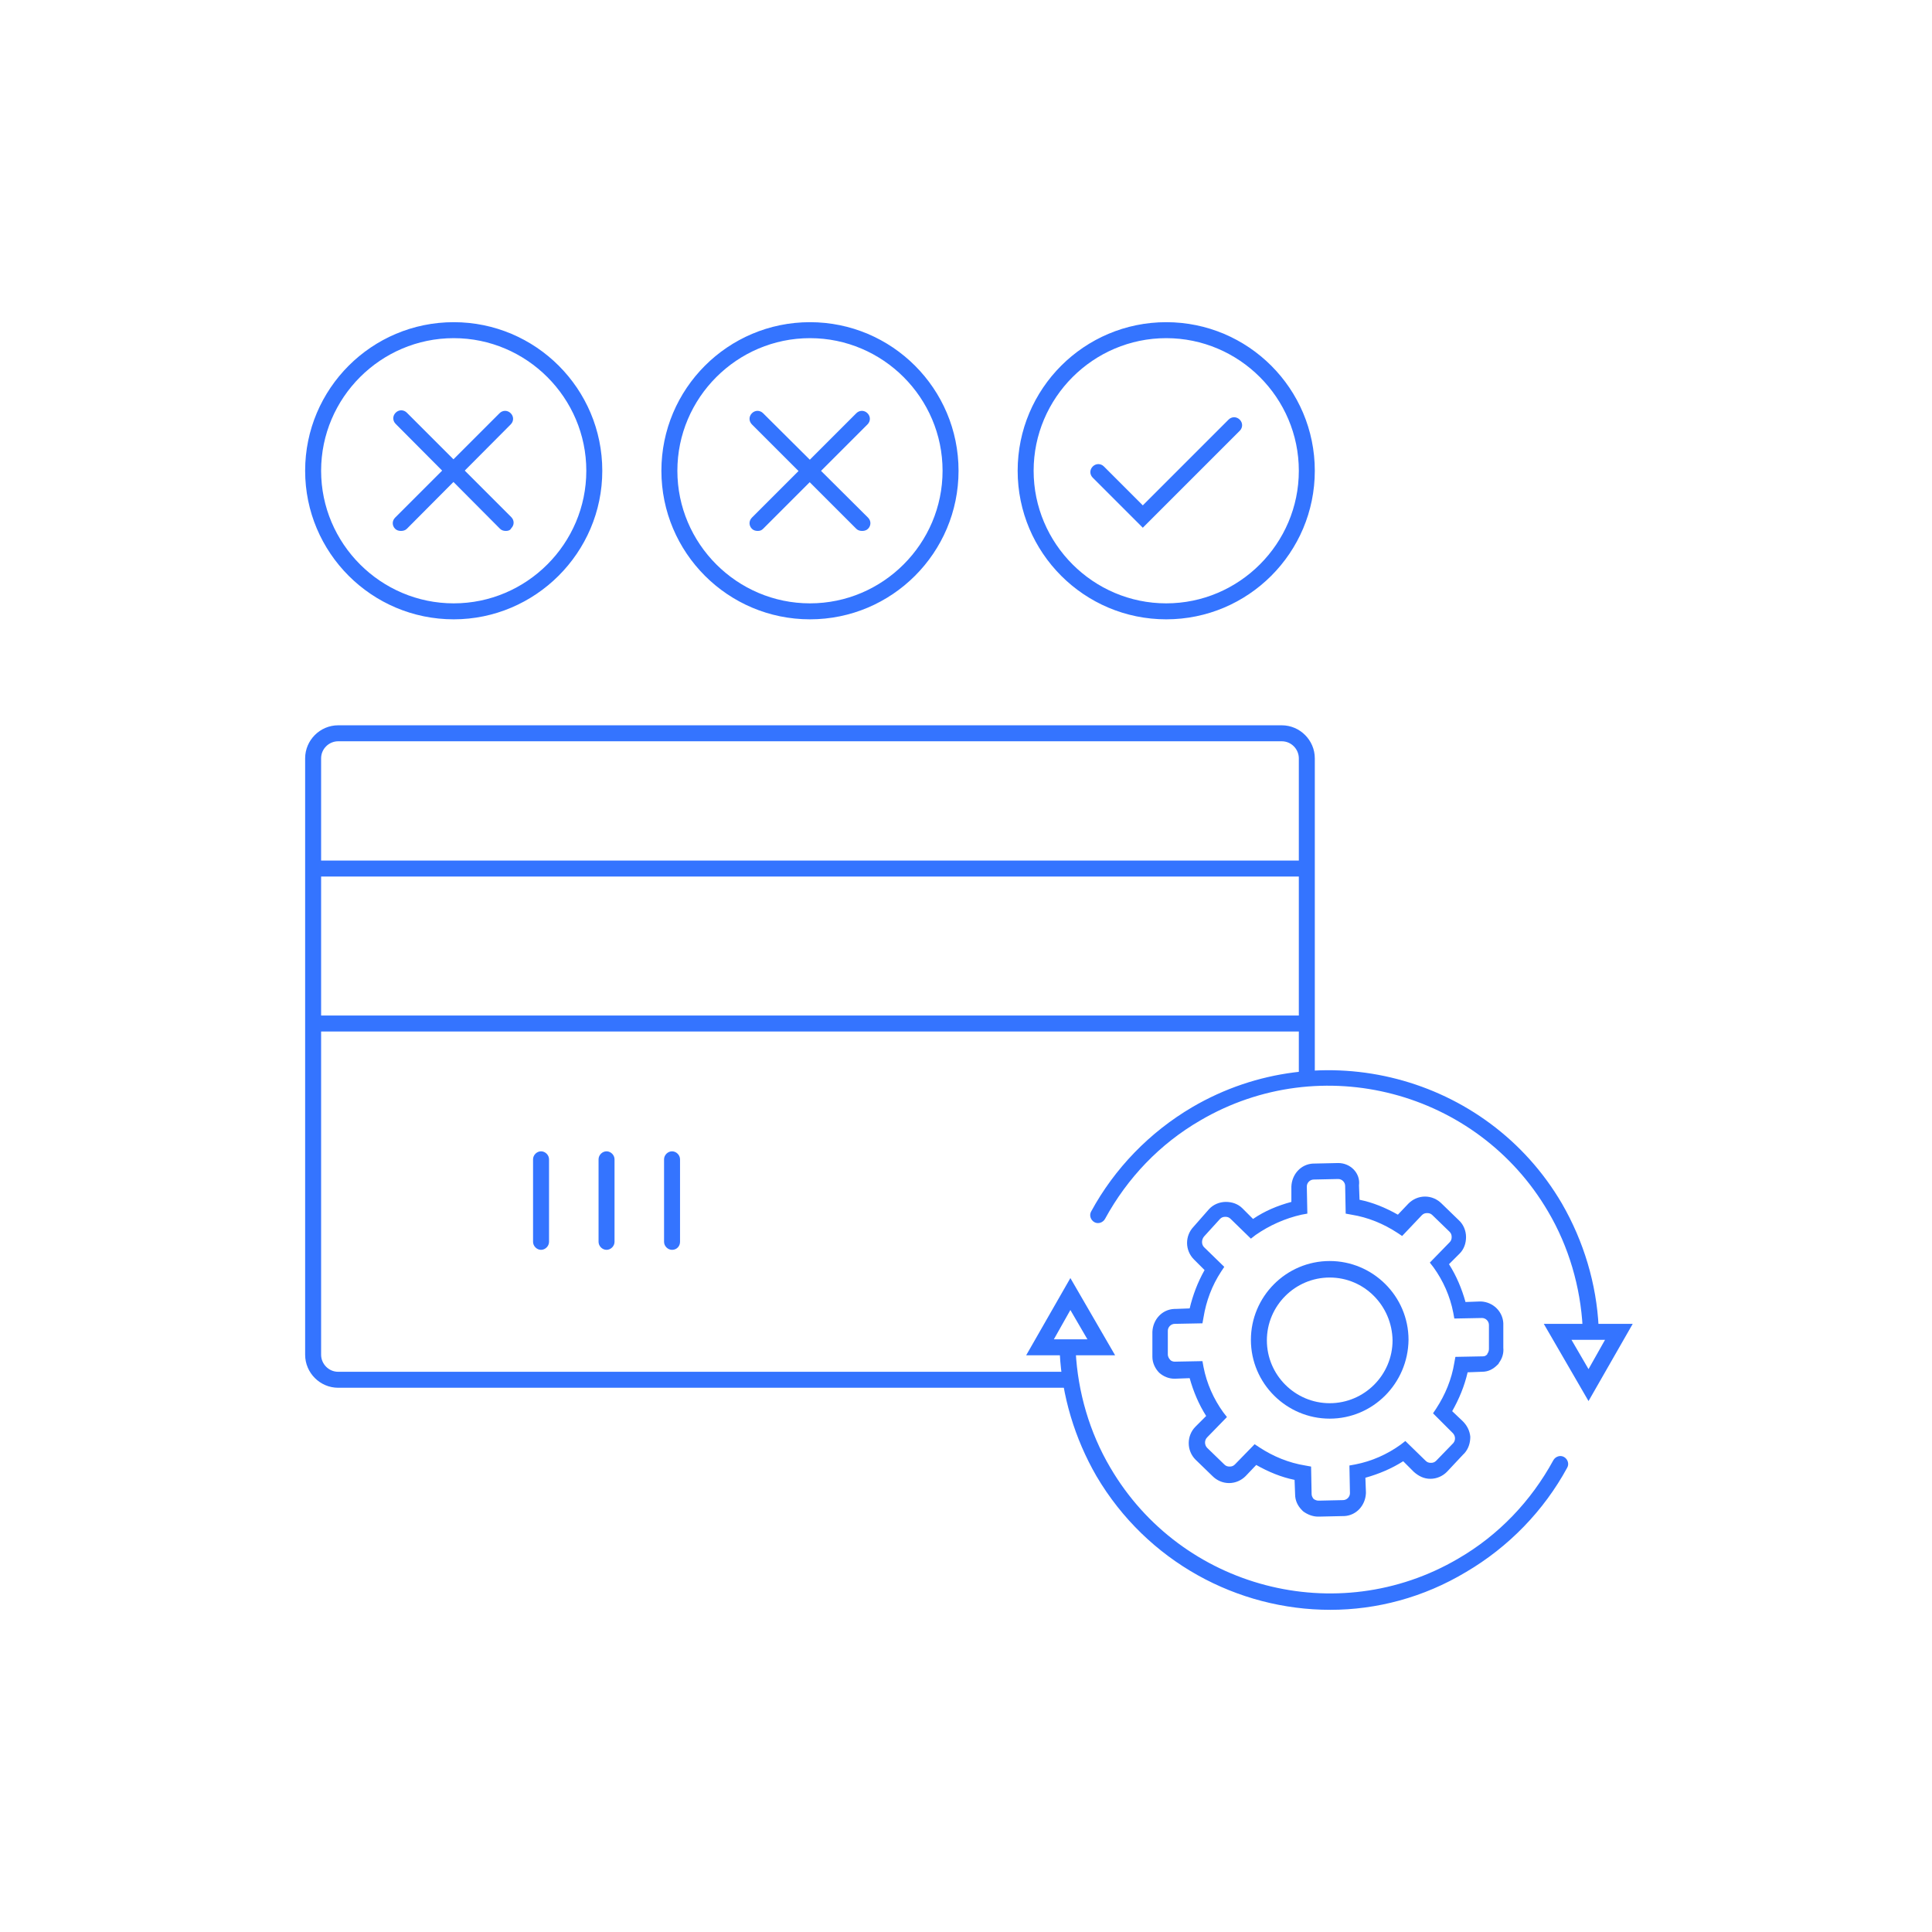 <?xml version="1.0" encoding="utf-8"?>
<!-- Generator: Adobe Illustrator 22.0.1, SVG Export Plug-In . SVG Version: 6.00 Build 0)  -->
<svg version="1.1" id="Layer_1" xmlns="http://www.w3.org/2000/svg" xmlns:xlink="http://www.w3.org/1999/xlink" x="0px" y="0px"
	 viewBox="0 0 362.8 362.8" style="enable-background:new 0 0 362.8 362.8;" xml:space="preserve">
<style type="text/css">
	.st0{fill:#3474FF;}
	.st1{fill:#255E99;}
</style>
<g>
	<g>
		<g>
			<path class="st0" d="M251.3,221.4c0.7,0,1.3,0.6,1.3,1.3l0.1,5.2l1.1,0.2c3.1,0.5,6,1.7,8.6,3.4l0.9,0.6l3.7-3.9
				c0.3-0.3,0.6-0.4,1-0.4c0.4,0,0.7,0.1,1,0.4l0,0l3.2,3.1c0.3,0.3,0.4,0.6,0.4,1c0,0.4-0.1,0.7-0.4,1l-3.7,3.8l0.7,0.9
				c1.8,2.5,3.1,5.4,3.7,8.5l0.2,1.1l5.2-0.1c0.7,0,1.3,0.6,1.3,1.3v4.5c0,0.3-0.1,0.7-0.3,0.9l0,0.1c-0.2,0.2-0.4,0.4-0.8,0.4
				l-5.2,0.1l-0.2,1.1c-0.5,3.1-1.7,6-3.4,8.6l-0.6,0.9l3.7,3.7c0.5,0.5,0.6,1.3,0.1,1.9c0,0-0.1,0.1-0.1,0.1l-3.1,3.2
				c-0.3,0.3-0.6,0.4-1,0.4c-0.4,0-0.7-0.1-1-0.4c0,0,0,0,0,0l-3.8-3.7l-0.9,0.7c-2.5,1.8-5.4,3.1-8.5,3.7l-1.1,0.2l0.1,5.2
				c0,0.7-0.6,1.3-1.3,1.3l-4.5,0.1c0,0,0,0-0.1,0c-0.3,0-0.6-0.1-0.9-0.3c-0.2-0.2-0.4-0.6-0.4-0.9l-0.1-5.2l-1.1-0.2
				c-3.1-0.5-6-1.7-8.6-3.4l-0.9-0.6l-3.7,3.8c-0.3,0.3-0.6,0.4-1,0.4c-0.4,0-0.7-0.1-1-0.4c0,0,0,0,0,0l-3.2-3.1
				c-0.5-0.5-0.6-1.4,0-2l0,0l3.7-3.8l-0.7-0.9c-1.8-2.5-3.1-5.4-3.7-8.5l-0.2-1.1l-5.2,0.1c-0.3,0-0.7-0.1-0.9-0.4
				c-0.2-0.2-0.4-0.6-0.4-0.9v-4.5c0-0.7,0.6-1.3,1.3-1.3l5.2-0.1l0.2-1.1c0.5-3.1,1.6-6,3.3-8.6l0.6-0.9l-3.8-3.7
				c-0.5-0.5-0.5-1.4,0-2l3-3.3c0.3-0.3,0.6-0.4,1-0.4c0,0,0,0,0,0c0.4,0,0.7,0.1,1,0.4l3.8,3.7l0.9-0.7c2.6-1.8,5.5-3.1,8.6-3.8
				l1.1-0.2l-0.1-5.1c0-0.7,0.6-1.3,1.3-1.3L251.3,221.4 M251.3,218.4L251.3,218.4l-4.5,0.1l-0.1,0l-0.1,0c-2.3,0.1-4,2-4.1,4.3
				l0,0.1l0,0.1l0,2.7c-2.6,0.7-5,1.7-7.2,3.2l-2-2c-0.8-0.8-1.9-1.2-3.1-1.2c-1.2,0-2.4,0.5-3.2,1.4l0,0l0,0l-2.9,3.3
				c-1.6,1.7-1.6,4.4,0.1,6.1l0,0l0,0l2,2c-1.3,2.3-2.2,4.7-2.8,7.2l-2.7,0.1l-0.1,0l-0.1,0c-2.3,0.1-4,2-4.1,4.3l0,0v0v4.5v0.1
				l0,0.1c0,1.1,0.5,2.2,1.3,3l0,0l0,0c0.8,0.7,1.8,1.1,2.8,1.1l0.1,0l0.1,0l2.7-0.1c0.7,2.5,1.7,4.9,3.1,7.1l-2,2l0,0
				c-1.7,1.7-1.7,4.5,0,6.2l0,0l0,0l3.2,3.1c0.8,0.8,1.9,1.3,3.1,1.3c1.2,0,2.3-0.5,3.1-1.3l2-2.1c2.3,1.3,4.7,2.3,7.2,2.8l0.1,2.7
				c0,1.2,0.5,2.2,1.3,3l0.1,0.1l0.1,0.1c0.8,0.6,1.8,1,2.8,1c0.1,0,0.1,0,0.2,0l4.5-0.1l0.1,0l0.1,0c2.3-0.1,4-2,4.1-4.3l0-0.1
				l0-0.1l-0.1-2.7c2.5-0.7,4.9-1.7,7.1-3.1l2,2l0,0c0.9,0.8,1.9,1.3,3.1,1.3c1.2,0,2.3-0.5,3.1-1.3l0,0l0,0l3-3.2
				c0.1-0.1,0.2-0.2,0.3-0.3c0.8-0.9,1.1-2,1.1-3.1c-0.1-1.1-0.6-2.1-1.4-2.9l-2-1.9c1.3-2.3,2.3-4.7,2.9-7.3l2.7-0.1
				c1.2,0,2.1-0.5,2.9-1.3l0.2-0.2l0.1-0.2l0,0c0.6-0.8,0.9-1.8,0.8-2.8v-4.4v-0.1l0-0.1c-0.1-2.2-1.9-4-4.2-4.1l-0.1,0l-0.1,0
				l-2.7,0.1c-0.7-2.5-1.7-4.9-3.1-7.1l2-2c0.8-0.8,1.2-1.9,1.2-3.1c0-1.2-0.5-2.4-1.4-3.2l-3.2-3.1c-0.8-0.8-1.9-1.3-3.1-1.3
				c-1.2,0-2.3,0.5-3.1,1.3l0,0l0,0l-2,2.1c-2.3-1.3-4.7-2.3-7.2-2.8l-0.1-2.7l0,0l0,0C255.5,220.3,253.6,218.4,251.3,218.4
				L251.3,218.4L251.3,218.4z"/>
		</g>
		<g>
			<path class="st0" d="M249.7,266.4c-8.1,0-14.8-6.6-14.8-14.8c0-8.1,6.6-14.8,14.8-14.8c8.1,0,14.8,6.6,14.8,14.8
				C264.4,259.8,257.8,266.4,249.7,266.4z M249.7,239.9c-6.5,0-11.8,5.3-11.8,11.8c0,6.5,5.3,11.8,11.8,11.8
				c6.5,0,11.8-5.3,11.8-11.8C261.4,245.2,256.2,239.9,249.7,239.9z"/>
		</g>
	</g>
	<g>
		<g>
			<path class="st0" d="M200.1,260.6H63.5c-3.4,0-6.2-2.8-6.2-6.2v-112c0-3.4,2.8-6.2,6.2-6.2h177.2c3.4,0,6.2,2.8,6.2,6.2v59.5
				c0,0.8-0.7,1.5-1.5,1.5s-1.5-0.7-1.5-1.5v-59.5c0-1.7-1.4-3.2-3.2-3.2H63.5c-1.7,0-3.2,1.4-3.2,3.2v112c0,1.7,1.4,3.2,3.2,3.2
				h136.7c0.8,0,1.5,0.7,1.5,1.5S201,260.6,200.1,260.6z"/>
		</g>
		<g>
			<rect x="58.8" y="161.6" class="st0" width="186.6" height="3"/>
		</g>
		<g>
			<rect x="58.8" y="190.7" class="st0" width="186.6" height="3"/>
		</g>
		<g>
			<path class="st0" d="M101.6,234.7c-0.8,0-1.5-0.7-1.5-1.5v-15.5c0-0.8,0.7-1.5,1.5-1.5s1.5,0.7,1.5,1.5v15.5
				C103.1,234,102.4,234.7,101.6,234.7z"/>
		</g>
		<g>
			<path class="st0" d="M113.9,234.7c-0.8,0-1.5-0.7-1.5-1.5v-15.5c0-0.8,0.7-1.5,1.5-1.5s1.5,0.7,1.5,1.5v15.5
				C115.4,234,114.7,234.7,113.9,234.7z"/>
		</g>
		<g>
			<path class="st0" d="M126.2,234.7c-0.8,0-1.5-0.7-1.5-1.5v-15.5c0-0.8,0.7-1.5,1.5-1.5s1.5,0.7,1.5,1.5v15.5
				C127.7,234,127.1,234.7,126.2,234.7z"/>
		</g>
	</g>
	<g>
		<g>
			<g>
				<g>
					<path class="st0" d="M214.6,99.1l-9.4-9.4c-0.6-0.6-0.6-1.5,0-2.1c0.6-0.6,1.5-0.6,2.1,0l7.3,7.3l16.1-16.1
						c0.6-0.6,1.5-0.6,2.1,0c0.6,0.6,0.6,1.5,0,2.1L214.6,99.1z"/>
				</g>
			</g>
			<g>
				<path class="st0" d="M219,116.3c-15.4,0-27.9-12.5-27.9-27.9s12.5-27.9,27.9-27.9s27.9,12.5,27.9,27.9S234.4,116.3,219,116.3z
					 M219,63.5c-13.7,0-24.9,11.2-24.9,24.9s11.2,24.9,24.9,24.9s24.9-11.2,24.9-24.9S232.7,63.5,219,63.5z"/>
			</g>
		</g>
		<g>
			<g>
				<path class="st0" d="M152.1,116.3c-15.4,0-27.9-12.5-27.9-27.9s12.5-27.9,27.9-27.9s27.9,12.5,27.9,27.9
					S167.5,116.3,152.1,116.3z M152.1,63.5c-13.7,0-24.9,11.2-24.9,24.9s11.2,24.9,24.9,24.9s24.9-11.2,24.9-24.9
					S165.8,63.5,152.1,63.5z"/>
			</g>
			<g>
				<g>
					<path class="st0" d="M142.3,99.7c-0.4,0-0.8-0.1-1.1-0.4c-0.6-0.6-0.6-1.5,0-2.1l19.6-19.6c0.6-0.6,1.5-0.6,2.1,0
						c0.6,0.6,0.6,1.5,0,2.1l-19.6,19.6C143,99.6,142.7,99.7,142.3,99.7z"/>
				</g>
				<g>
					<path class="st0" d="M161.9,99.7c-0.4,0-0.8-0.1-1.1-0.4l-19.6-19.6c-0.6-0.6-0.6-1.5,0-2.1c0.6-0.6,1.5-0.6,2.1,0L163,97.2
						c0.6,0.6,0.6,1.5,0,2.1C162.7,99.6,162.3,99.7,161.9,99.7z"/>
				</g>
			</g>
		</g>
		<g>
			<g>
				<path class="st0" d="M85.2,116.3c-15.4,0-27.9-12.5-27.9-27.9s12.5-27.9,27.9-27.9c15.4,0,27.9,12.5,27.9,27.9
					S100.5,116.3,85.2,116.3z M85.2,63.5c-13.7,0-24.9,11.2-24.9,24.9s11.2,24.9,24.9,24.9c13.7,0,24.9-11.2,24.9-24.9
					S98.9,63.5,85.2,63.5z"/>
			</g>
			<g>
				<g>
					<path class="st0" d="M75.3,99.7c-0.4,0-0.8-0.1-1.1-0.4c-0.6-0.6-0.6-1.5,0-2.1l19.6-19.6c0.6-0.6,1.5-0.6,2.1,0
						c0.6,0.6,0.6,1.5,0,2.1L76.4,99.3C76.1,99.6,75.7,99.7,75.3,99.7z"/>
				</g>
				<g>
					<path class="st0" d="M95,99.7c-0.4,0-0.8-0.1-1.1-0.4L74.3,79.6c-0.6-0.6-0.6-1.5,0-2.1c0.6-0.6,1.5-0.6,2.1,0l19.6,19.6
						c0.6,0.6,0.6,1.5,0,2.1C95.8,99.6,95.4,99.7,95,99.7z"/>
				</g>
			</g>
		</g>
	</g>
	<g>
		<g>
			<g>
				<path class="st0" d="M298.7,250.7c-0.8,0-1.5-0.6-1.5-1.4c-0.4-7.6-2.6-15.2-6.5-21.8c-13.3-22.7-42.6-30.4-65.3-17.1
					c-7.6,4.4-13.7,10.8-17.9,18.5c-0.4,0.7-1.3,1-2,0.6c-0.7-0.4-1-1.3-0.6-2c4.4-8.1,11-14.9,19-19.6c24.1-14.1,55.3-6,69.4,18.1
					c4.1,7.1,6.5,15.1,6.9,23.2C300.3,250,299.6,250.7,298.7,250.7C298.8,250.7,298.8,250.7,298.7,250.7z"/>
			</g>
			<g>
				<path class="st0" d="M298.3,263.1l-8.4-14.5h16.7L298.3,263.1z M295.1,251.6l3.2,5.5l3.1-5.5H295.1z"/>
			</g>
			<g>
				<path class="st0" d="M249.8,302.3c-17.4,0-34.4-9-43.9-25.1c-4.1-7.1-6.5-15.1-6.9-23.2c0-0.8,0.6-1.5,1.4-1.6
					c0.8,0,1.5,0.6,1.6,1.4c0.4,7.6,2.6,15.2,6.5,21.8c13.3,22.7,42.6,30.4,65.3,17.1c7.6-4.4,13.7-10.8,17.9-18.5
					c0.4-0.7,1.3-1,2-0.6c0.7,0.4,1,1.3,0.6,2c-4.4,8.1-11,14.9-19,19.6C267.3,300,258.5,302.3,249.8,302.3z"/>
			</g>
			<g>
				<path class="st0" d="M209.4,254.5h-16.7L201,240L209.4,254.5z M197.9,251.5h6.3L201,246L197.9,251.5z"/>
			</g>
		</g>
	</g>
</g>
</svg>
